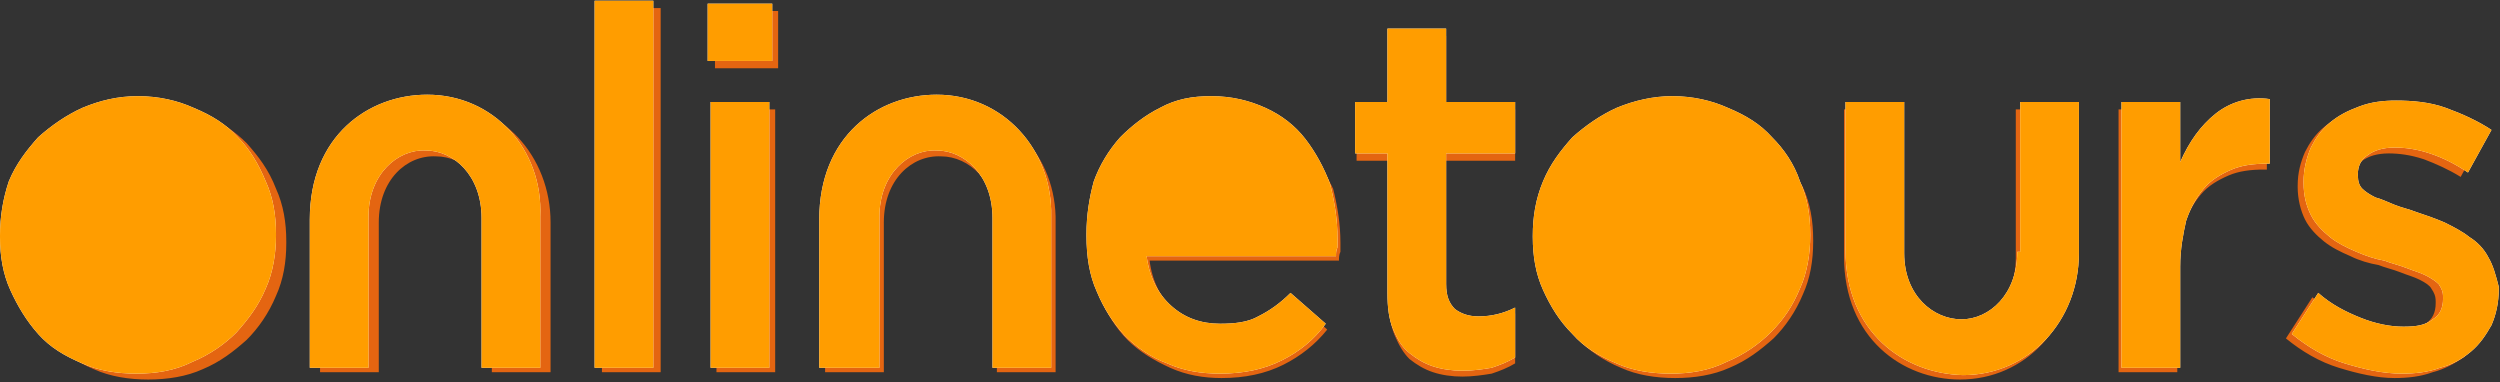 <svg width="726" height="111" viewBox="0 0 726 111" fill="none" xmlns="http://www.w3.org/2000/svg">
<rect x="0" y="0" width="726" height="111" fill="#333333" stroke="none"/>
<g clip-path="url(#clip0_14235_14569)">
<path d="M71.626 41.569C68.215 38.158 63.952 35.173 58.835 33.041C54.145 30.91 48.603 30.057 43.06 30.057C37.091 30.057 31.975 31.336 27.285 33.041C22.595 35.173 18.332 38.158 14.494 41.569C11.084 44.979 8.099 49.243 5.967 54.359C4.262 59.475 3.409 64.592 3.409 70.134V70.561C3.409 76.103 4.262 81.22 6.394 85.909C8.525 90.599 11.084 94.863 14.494 98.7C17.905 102.111 22.169 105.095 27.285 107.227C31.975 109.359 37.518 110.212 43.06 110.212C48.603 110.212 54.145 109.359 58.835 107.227C63.952 105.095 67.789 102.111 71.626 98.7C75.037 95.289 78.021 91.026 80.153 85.909C82.285 81.22 83.138 76.103 83.138 70.561V70.134C83.138 64.592 82.285 59.475 80.153 54.785C78.021 49.243 75.037 45.406 71.626 41.569ZM126.626 29.631C109.572 29.631 92.944 41.569 92.944 65.444V108.08H109.998V64.592C109.998 52.227 118.099 44.979 126.626 45.406C134.727 45.406 142.828 52.654 142.828 65.018V108.08H159.882V64.592C159.882 45.406 145.812 29.631 126.626 29.631ZM174.804 108.08H191.858V2.344H174.804V108.08ZM208.06 108.08H225.114V31.762H208.06V108.08ZM207.207 19.824H225.967V3.196H207.634V19.824H207.207ZM379.881 42.421C376.897 38.584 373.06 35.599 368.796 33.468C364.532 31.336 358.99 30.057 353.021 30.057C347.478 30.057 342.788 30.91 338.098 33.041C333.835 35.173 329.998 37.731 326.587 41.569C323.176 44.979 320.618 49.669 318.912 54.359C317.207 59.049 316.354 64.165 316.354 69.708V70.134C316.354 76.103 317.207 81.22 319.339 86.336C321.471 91.026 324.029 95.289 327.44 98.7C330.85 102.111 335.114 104.669 339.804 106.801C344.494 108.933 349.61 109.785 354.726 109.785C361.548 109.785 367.517 108.506 372.633 105.948C377.75 103.39 382.013 99.979 385.424 95.716L375.191 86.336C372.207 89.32 369.222 91.452 366.238 93.157C363.253 94.863 359.416 95.289 355.153 95.289C349.61 95.289 344.92 93.584 341.083 90.173C337.246 86.762 334.688 82.072 333.835 75.677H388.835C388.835 74.824 388.835 73.972 389.261 73.119C389.261 72.266 389.261 71.413 389.261 70.561C389.261 65.018 388.408 59.902 387.129 54.785C384.998 50.522 382.866 46.258 379.881 42.421ZM420.385 10.444H403.331V31.336H393.951V46.685H403.331V86.762C403.331 91.026 403.757 94.437 405.036 97.421C406.315 100.406 407.594 102.537 409.3 104.243C411.432 105.948 413.563 107.227 416.122 108.08C418.68 108.933 421.664 109.359 424.649 109.359C427.633 109.359 430.618 108.933 433.176 108.506C435.734 107.654 437.866 106.801 439.997 105.522V91.026C436.587 92.731 433.176 93.584 429.339 93.584C426.354 93.584 424.222 92.731 422.517 91.452C420.811 89.747 419.959 87.615 419.959 84.204V46.685H439.997V31.762H419.959V10.444H420.385ZM514.61 41.569C511.199 38.158 506.935 35.173 501.819 33.041C497.129 30.91 491.586 30.057 486.044 30.057C480.501 30.057 474.959 31.336 470.269 33.041C465.579 35.173 461.315 38.158 457.904 41.569C454.494 44.979 451.509 49.243 449.804 54.359C447.672 59.049 446.819 64.592 446.819 69.708V70.134C446.819 75.677 447.672 80.793 449.804 85.483C451.935 90.173 454.494 94.437 457.904 98.274C461.315 101.685 465.579 104.669 470.695 106.801C475.385 108.933 480.928 109.785 486.47 109.785C492.013 109.785 497.555 108.933 502.245 106.801C507.362 104.669 511.199 101.685 515.036 98.274C518.447 94.863 521.431 90.599 523.563 85.483C525.695 80.793 526.548 75.677 526.548 70.134V69.708C526.548 64.165 525.695 59.049 523.563 54.359C520.579 49.243 518.021 45.406 514.61 41.569ZM642.516 34.747C638.253 38.158 634.842 42.847 632.284 48.816V31.762H615.23V108.08H632.284V79.088C632.284 73.972 633.137 69.708 633.989 65.871C635.268 62.034 636.974 59.049 639.106 56.491C641.237 53.933 644.222 52.227 647.206 50.948C650.191 49.669 653.602 49.243 657.439 49.243H658.292V30.483C652.323 30.057 646.78 31.336 642.516 34.747ZM720.966 76.103C719.687 73.545 717.981 71.84 715.423 70.134C713.292 68.429 710.733 67.15 708.175 65.871C705.617 64.592 702.633 63.739 700.074 62.886C697.943 62.034 695.811 61.607 693.679 60.755C691.547 59.902 689.842 59.049 688.136 58.623C686.431 57.77 685.152 56.917 684.299 56.065C683.447 55.212 683.02 53.933 683.02 52.654V52.227C683.02 50.096 683.873 48.39 686.005 46.685C687.71 45.406 690.268 44.553 693.679 44.553C696.664 44.553 700.074 44.979 703.912 46.258C707.323 47.538 711.16 49.243 714.571 51.375L721.392 39.01C717.555 36.452 713.292 34.32 708.175 32.615C703.485 30.91 698.369 30.483 693.679 30.483C689.842 30.483 686.431 30.91 683.447 32.189C680.036 33.468 677.478 34.747 674.919 36.879C672.361 39.01 670.656 41.569 669.377 44.127C668.098 47.111 667.245 50.096 667.245 53.933V54.359C667.245 57.77 668.098 61.181 669.377 63.739C670.656 66.297 672.788 68.429 674.919 70.134C677.051 71.84 679.609 73.119 682.594 74.398C685.152 75.677 688.136 76.53 690.695 76.956C692.826 77.809 694.958 78.235 697.09 79.088C699.222 79.941 700.927 80.367 702.633 81.22C704.338 82.072 705.617 82.925 706.043 83.778C706.896 85.057 707.322 85.909 707.322 87.615V88.041C707.322 90.599 706.47 92.731 704.338 94.01C702.206 95.716 699.648 96.142 695.811 96.142C691.974 96.142 688.136 95.289 683.873 93.584C679.609 91.879 675.772 89.747 671.509 86.336L663.834 98.274C668.524 102.111 673.64 105.095 679.183 106.801C684.726 108.506 690.268 109.785 695.385 109.785C699.222 109.785 703.059 109.359 706.47 108.08C709.881 107.227 712.865 105.522 715.423 103.816C717.981 101.685 719.687 99.553 721.392 96.142C722.671 93.157 723.524 89.747 723.524 85.483V85.057C723.524 81.646 722.671 78.661 720.966 76.103ZM273.292 29.631C256.664 29.631 239.61 41.569 239.61 65.444V108.08H256.665V64.592C256.665 52.227 264.765 44.979 273.292 45.406C281.393 45.406 289.494 52.654 289.494 65.018V108.08H306.548V64.592C306.974 45.406 292.478 29.631 273.292 29.631ZM585.385 74.824C585.385 87.189 577.284 94.437 569.183 94.437C561.082 94.437 552.555 87.615 552.555 75.251V31.762H535.501V74.398C535.501 98.274 552.555 110.212 569.183 110.212C588.369 110.212 602.439 94.437 602.439 75.251V31.762H585.385V74.824Z" fill="#E46511"/>
<path fill-rule="evenodd" clip-rule="evenodd" d="M69.07 39.862C65.659 36.025 61.395 33.467 56.279 31.335C51.589 29.203 46.046 27.924 40.077 27.924C34.108 27.924 28.992 29.203 23.876 31.335C19.186 33.467 14.922 36.451 11.085 39.862C7.674 43.699 4.69 47.536 2.558 52.653C0.853 57.769 0 62.885 0 68.428V68.854C0 74.397 0.853 79.513 2.984 84.203C5.116 88.893 7.674 93.156 11.085 96.994C14.496 100.831 18.76 103.389 23.876 105.521C28.566 107.653 34.108 108.505 39.651 108.505C45.194 108.505 50.736 107.653 55.853 105.094C60.969 102.963 65.232 99.978 68.643 96.567C72.054 92.73 75.039 88.893 77.17 83.777C79.302 79.087 80.155 73.544 80.155 68.428V68.001C80.155 62.459 79.302 57.343 77.17 52.653C75.039 47.536 72.481 43.273 69.07 39.862ZM124.07 27.498C107.015 27.498 89.961 39.436 89.961 63.738V106.8H107.015V62.885C107.015 50.521 115.542 43.273 123.643 43.699C131.744 43.699 139.845 50.947 139.845 63.312V106.8H156.899V62.885C157.752 43.273 143.256 27.498 124.07 27.498ZM172.674 106.8H189.728V0.211H172.674V106.8ZM206.356 106.8H223.41V29.63H206.356V106.8ZM205.503 17.692H224.263V1.064H205.503V17.692ZM379.03 40.288C376.046 36.451 372.209 33.467 367.519 31.335C362.829 29.203 357.712 27.924 351.744 27.924C346.201 27.924 341.511 28.777 336.821 31.335C332.558 33.467 328.72 36.451 325.309 39.862C321.899 43.699 319.34 47.963 317.635 52.653C316.356 57.343 315.503 62.459 315.503 68.001V68.428C315.503 74.397 316.356 79.939 318.488 84.629C320.62 89.746 323.178 93.583 326.589 97.42C329.999 100.831 334.263 103.815 338.953 105.521C343.643 107.653 348.759 108.505 354.302 108.505C361.123 108.505 367.092 107.226 372.209 104.668C377.325 102.11 381.588 98.699 384.999 94.009L374.767 85.056C371.782 88.04 368.798 90.172 365.387 91.877C362.402 93.583 358.565 94.009 354.302 94.009C348.759 94.009 344.069 92.304 340.232 88.893C336.395 85.482 333.837 80.792 332.984 74.397H387.984C387.984 73.544 387.984 72.691 388.41 71.839C388.41 70.986 388.41 70.133 388.41 69.281C388.41 63.738 387.557 58.622 386.278 53.505C384.573 48.816 382.015 44.126 379.03 40.288ZM419.96 8.312H402.906V29.63H393.526V44.552H402.906V85.056C402.906 89.319 403.333 92.73 404.612 95.715C405.891 98.699 407.17 100.831 409.302 102.536C411.433 104.242 413.565 105.521 416.123 106.374C418.681 107.226 421.666 107.653 424.65 107.653C428.061 107.653 430.619 107.226 433.177 106.8C435.736 105.947 437.867 105.094 439.999 103.815V89.319C436.588 91.025 433.177 91.877 429.34 91.877C426.356 91.877 424.224 91.025 422.519 89.746C420.813 88.04 419.96 85.908 419.96 82.498V44.552H439.999V29.63H419.96V8.312ZM514.611 39.862C511.201 36.025 506.937 33.467 501.821 31.335C497.131 29.203 491.588 27.924 485.619 27.924C480.077 27.924 474.534 29.203 469.418 31.335C464.728 33.467 460.464 36.451 456.627 39.862C453.216 43.699 450.232 47.536 448.1 52.653C445.968 57.769 445.115 62.885 445.115 68.428V68.854C445.115 74.397 445.968 79.513 448.1 84.203C450.232 88.893 452.79 93.156 456.627 96.994C460.038 100.831 464.301 103.389 469.418 105.521C474.108 107.653 479.65 108.505 485.193 108.505C490.736 108.505 496.278 107.653 501.394 105.094C506.511 102.963 510.774 99.978 514.185 96.567C518.022 92.73 520.58 88.893 522.712 83.777C524.844 79.087 525.697 73.544 525.697 68.428V68.001C525.697 62.459 524.844 57.343 522.712 52.653C521.007 47.536 518.022 43.273 514.611 39.862ZM643.371 33.04C639.107 36.451 635.696 41.141 633.138 47.11V29.63H616.084V106.8H633.138V77.381C633.138 72.265 633.991 68.001 634.844 64.164C636.123 60.327 637.828 57.343 639.96 54.785C642.092 52.226 645.076 50.521 648.061 49.242C651.045 47.963 654.456 47.536 658.293 47.536H659.146V28.777C653.177 27.924 647.634 29.63 643.371 33.04ZM722.673 74.823C721.394 72.265 719.262 70.133 717.13 68.854C714.999 67.149 712.441 65.87 709.882 64.591C706.898 63.312 704.34 62.459 701.782 61.606C699.65 60.754 697.518 60.327 695.386 59.474C693.255 58.622 691.549 57.769 689.844 57.343C688.138 56.49 686.859 55.637 686.006 54.785C685.154 53.932 684.727 52.653 684.727 50.947V50.521C684.727 48.389 685.58 46.257 687.712 44.978C689.417 43.699 691.975 42.846 695.386 42.846C698.371 42.846 701.782 43.273 705.619 44.552C709.456 45.831 712.867 47.536 716.704 50.095L723.526 37.73C719.689 35.172 714.999 33.04 710.309 31.335C705.619 29.63 700.503 29.203 695.813 29.203C691.975 29.203 688.565 29.63 685.154 30.909C681.743 32.188 679.185 33.467 676.627 35.599C674.068 37.73 672.363 40.288 671.084 42.846C669.805 45.831 668.952 49.242 668.952 52.653V53.079C668.952 56.916 669.805 59.901 671.084 62.459C672.363 65.017 674.495 67.149 676.627 68.854C678.758 70.56 681.317 71.839 684.301 73.118C687.286 74.397 689.844 75.249 692.402 75.676C694.534 76.529 696.665 76.955 698.797 77.808C700.929 78.66 702.634 79.087 704.34 79.939C706.045 80.792 707.324 81.645 708.177 82.498C709.03 83.777 709.456 84.629 709.456 86.335V86.761C709.456 89.319 708.603 91.451 706.472 92.73C704.34 94.436 701.782 94.862 697.944 94.862C694.107 94.862 689.844 94.009 685.58 92.304C681.317 90.598 677.053 88.467 673.216 85.056L665.541 96.994C670.231 100.831 675.348 103.815 680.89 105.521C686.433 107.226 691.975 108.505 697.518 108.505C701.355 108.505 705.192 108.079 708.603 106.8C712.014 105.947 714.999 104.242 717.557 102.11C720.115 99.978 721.82 97.42 723.526 94.436C724.805 91.451 725.658 88.04 725.658 83.777V83.35C724.805 79.939 723.952 76.955 722.673 74.823ZM272.015 27.498C254.961 27.498 237.907 39.436 237.907 63.738V106.8H255.387V62.885C255.387 50.521 263.914 43.273 272.015 43.699C280.116 43.699 288.217 50.947 288.217 63.312V106.8H305.271V62.885C305.697 43.273 291.201 27.498 272.015 27.498ZM585.813 73.118C585.813 85.482 577.712 92.73 569.611 92.73C561.511 92.73 552.983 85.908 552.983 73.544V29.63H535.929V72.691C535.929 96.567 552.983 108.505 570.038 108.932C589.224 108.932 603.72 93.156 603.72 73.544V29.63H586.666V73.118H585.813Z" fill="white"/>
<path d="M69.07 39.862C65.659 36.025 61.395 33.467 56.279 31.335C51.589 29.203 46.046 27.924 40.077 27.924C34.108 27.924 28.992 29.203 23.876 31.335C19.186 33.467 14.922 36.451 11.085 39.862C7.674 43.699 4.69 47.536 2.558 52.653C0.853 57.769 0 62.885 0 68.428V68.854C0 74.397 0.853 79.513 2.984 84.203C5.116 88.893 7.674 93.156 11.085 96.994C14.496 100.831 18.76 103.389 23.876 105.521C28.566 107.653 34.108 108.505 39.651 108.505C45.194 108.505 50.736 107.653 55.853 105.094C60.969 102.963 65.232 99.978 68.643 96.567C72.054 92.73 75.039 88.893 77.17 83.777C79.302 79.087 80.155 73.544 80.155 68.428V68.001C80.155 62.459 79.302 57.343 77.17 52.653C75.039 47.536 72.481 43.273 69.07 39.862ZM124.07 27.498C107.015 27.498 89.961 39.436 89.961 63.738V106.8H107.015V62.885C107.015 50.521 115.542 43.273 123.643 43.699C131.744 43.699 139.845 50.947 139.845 63.312V106.8H156.899V62.885C157.752 43.273 143.256 27.498 124.07 27.498ZM172.674 106.8H189.728V0.211H172.674V106.8ZM206.356 106.8H223.41V29.63H206.356V106.8ZM205.503 17.692H224.263V1.064H205.503V17.692ZM379.03 40.288C376.046 36.451 372.209 33.467 367.519 31.335C362.829 29.203 357.712 27.924 351.744 27.924C346.201 27.924 341.511 28.777 336.821 31.335C332.558 33.467 328.72 36.451 325.309 39.862C321.899 43.699 319.34 47.963 317.635 52.653C316.356 57.343 315.503 62.459 315.503 68.001V68.428C315.503 74.397 316.356 79.939 318.488 84.629C320.62 89.746 323.178 93.583 326.589 97.42C329.999 100.831 334.263 103.815 338.953 105.521C343.643 107.653 348.759 108.505 354.302 108.505C361.123 108.505 367.092 107.226 372.209 104.668C377.325 102.11 381.588 98.699 384.999 94.009L374.767 85.056C371.782 88.04 368.798 90.172 365.387 91.877C362.402 93.583 358.565 94.009 354.302 94.009C348.759 94.009 344.069 92.304 340.232 88.893C336.395 85.482 333.837 80.792 332.984 74.397H387.984C387.984 73.544 387.984 72.691 388.41 71.839C388.41 70.986 388.41 70.133 388.41 69.281C388.41 63.738 387.557 58.622 386.278 53.505C384.573 48.816 382.015 44.126 379.03 40.288ZM419.96 8.312H402.906V29.63H393.526V44.552H402.906V85.056C402.906 89.319 403.333 92.73 404.612 95.715C405.891 98.699 407.17 100.831 409.302 102.536C411.433 104.242 413.565 105.521 416.123 106.374C418.681 107.226 421.666 107.653 424.65 107.653C428.061 107.653 430.619 107.226 433.177 106.8C435.736 105.947 437.867 105.094 439.999 103.815V89.319C436.588 91.025 433.177 91.877 429.34 91.877C426.356 91.877 424.224 91.025 422.519 89.746C420.813 88.04 419.96 85.908 419.96 82.498V44.552H439.999V29.63H419.96V8.312ZM514.611 39.862C511.201 36.025 506.937 33.467 501.821 31.335C497.131 29.203 491.588 27.924 485.619 27.924C480.077 27.924 474.534 29.203 469.418 31.335C464.728 33.467 460.464 36.451 456.627 39.862C453.216 43.699 450.232 47.536 448.1 52.653C445.968 57.769 445.115 62.885 445.115 68.428V68.854C445.115 74.397 445.968 79.513 448.1 84.203C450.232 88.893 452.79 93.156 456.627 96.994C460.038 100.831 464.301 103.389 469.418 105.521C474.108 107.653 479.65 108.505 485.193 108.505C490.736 108.505 496.278 107.653 501.394 105.094C506.511 102.963 510.774 99.978 514.185 96.567C518.022 92.73 520.58 88.893 522.712 83.777C524.844 79.087 525.697 73.544 525.697 68.428V68.001C525.697 62.459 524.844 57.343 522.712 52.653C521.007 47.536 518.022 43.273 514.611 39.862ZM643.371 33.04C639.107 36.451 635.696 41.141 633.138 47.11V29.63H616.084V106.8H633.138V77.381C633.138 72.265 633.991 68.001 634.844 64.164C636.123 60.327 637.828 57.343 639.96 54.785C642.092 52.226 645.076 50.521 648.061 49.242C651.045 47.963 654.456 47.536 658.293 47.536H659.146V28.777C653.177 27.924 647.634 29.63 643.371 33.04ZM722.673 74.823C721.394 72.265 719.262 70.133 717.13 68.854C714.999 67.149 712.441 65.87 709.882 64.591C706.898 63.312 704.34 62.459 701.782 61.606C699.65 60.754 697.518 60.327 695.386 59.474C693.255 58.622 691.549 57.769 689.844 57.343C688.138 56.49 686.859 55.637 686.006 54.785C685.154 53.932 684.727 52.653 684.727 50.947V50.521C684.727 48.389 685.58 46.257 687.712 44.978C689.417 43.699 691.975 42.846 695.386 42.846C698.371 42.846 701.782 43.273 705.619 44.552C709.456 45.831 712.867 47.536 716.704 50.095L723.526 37.73C719.689 35.172 714.999 33.04 710.309 31.335C705.619 29.63 700.503 29.203 695.813 29.203C691.975 29.203 688.565 29.63 685.154 30.909C681.743 32.188 679.185 33.467 676.627 35.599C674.068 37.73 672.363 40.288 671.084 42.846C669.805 45.831 668.952 49.242 668.952 52.653V53.079C668.952 56.916 669.805 59.901 671.084 62.459C672.363 65.017 674.495 67.149 676.627 68.854C678.758 70.56 681.317 71.839 684.301 73.118C687.286 74.397 689.844 75.249 692.402 75.676C694.534 76.529 696.665 76.955 698.797 77.808C700.929 78.66 702.634 79.087 704.34 79.939C706.045 80.792 707.324 81.645 708.177 82.498C709.03 83.777 709.456 84.629 709.456 86.335V86.761C709.456 89.319 708.603 91.451 706.472 92.73C704.34 94.436 701.782 94.862 697.944 94.862C694.107 94.862 689.844 94.009 685.58 92.304C681.317 90.598 677.053 88.467 673.216 85.056L665.541 96.994C670.231 100.831 675.348 103.815 680.89 105.521C686.433 107.226 691.975 108.505 697.518 108.505C701.355 108.505 705.192 108.079 708.603 106.8C712.014 105.947 714.999 104.242 717.557 102.11C720.115 99.978 721.82 97.42 723.526 94.436C724.805 91.451 725.658 88.04 725.658 83.777V83.35C724.805 79.939 723.952 76.955 722.673 74.823ZM272.015 27.498C254.961 27.498 237.907 39.436 237.907 63.738V106.8H255.387V62.885C255.387 50.521 263.914 43.273 272.015 43.699C280.116 43.699 288.217 50.947 288.217 63.312V106.8H305.271V62.885C305.697 43.273 291.201 27.498 272.015 27.498ZM585.813 73.118C585.813 85.482 577.712 92.73 569.611 92.73C561.511 92.73 552.983 85.908 552.983 73.544V29.63H535.929V72.691C535.929 96.567 552.983 108.505 570.038 108.932C589.224 108.932 603.72 93.156 603.72 73.544V29.63H586.666V73.118H585.813Z" fill="#FF9D00"/>
</g>
<defs>
<clipPath id="clip0_14235_14569">
<rect width="725.658" height="110" fill="white" transform="translate(0 0.211)"/>
</clipPath>
</defs>
</svg>
